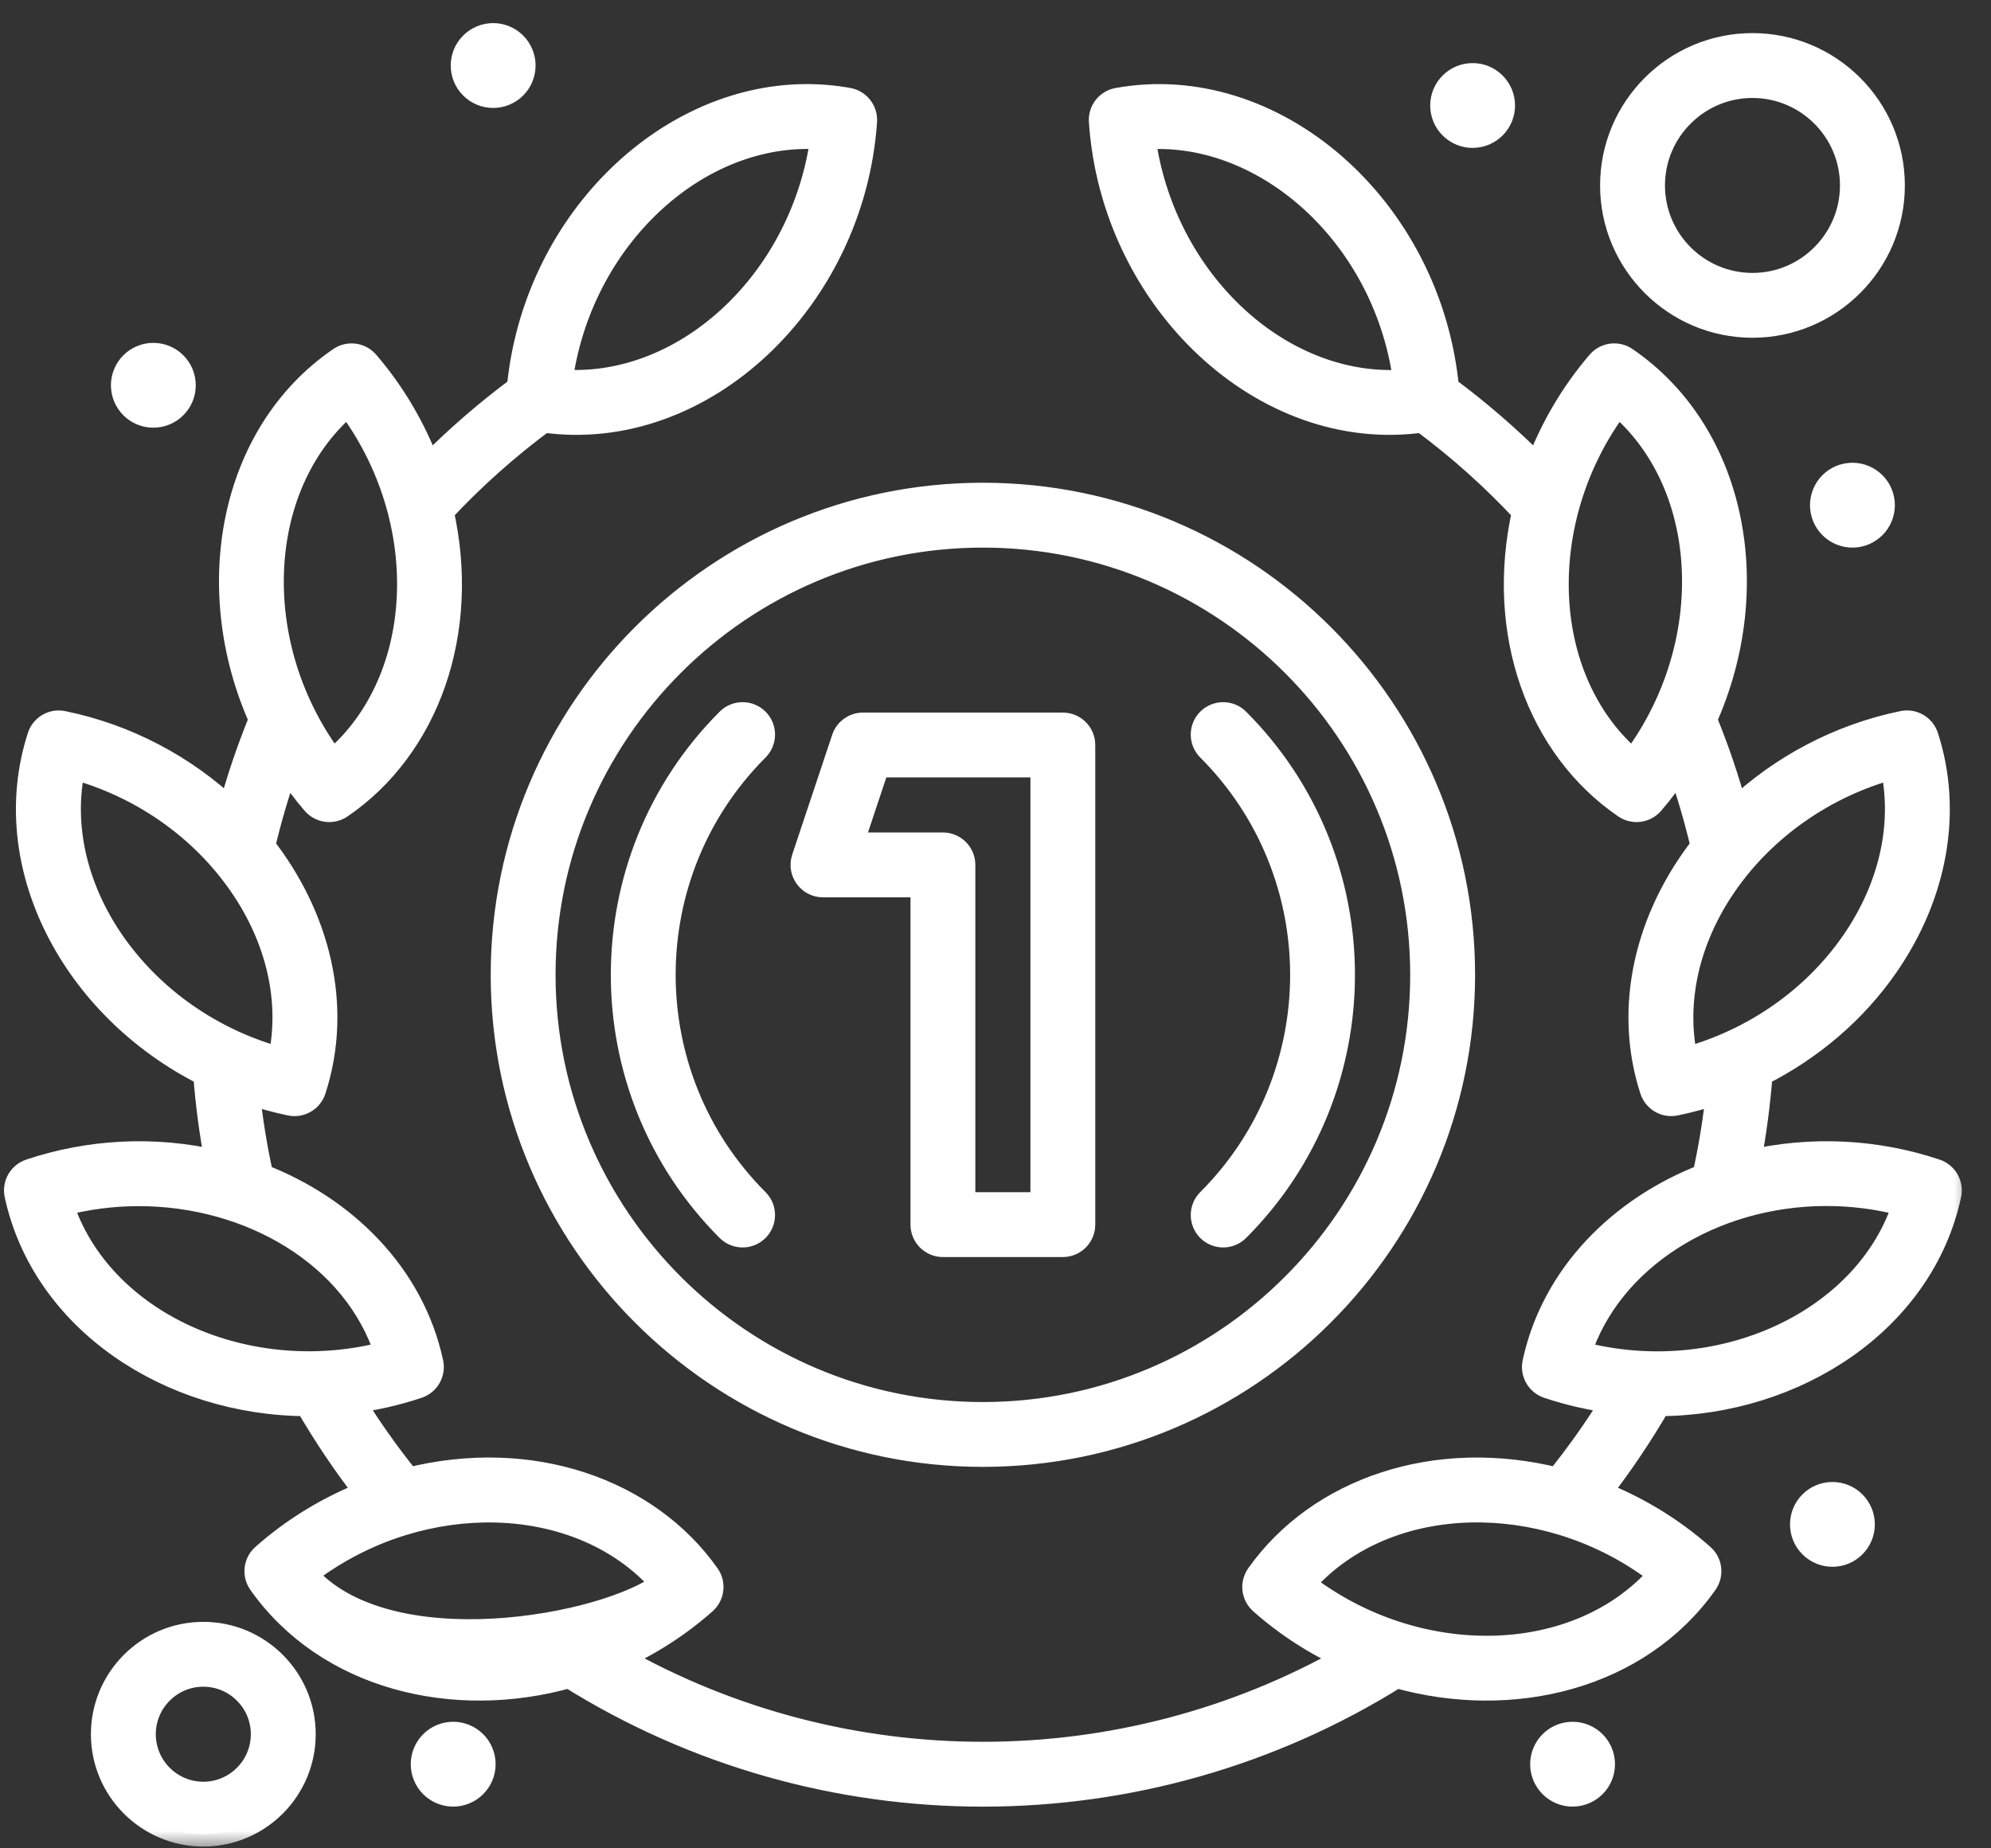 <svg width="56" height="52" viewBox="0 0 56 52" fill="none" xmlns="http://www.w3.org/2000/svg">
<rect x="0" y="0" width="56" height="52" fill="#333333" stroke="none"/>
<mask id="path-1-outside-1_718_906" maskUnits="userSpaceOnUse" x="-0.537" y="0" width="56" height="52" fill="black">
<rect fill="white" x="-0.537" y="0" width="56" height="52"/>
<path d="M13.871 1C13.647 1 13.433 1.089 13.275 1.247C13.116 1.405 13.027 1.62 13.027 1.843C13.027 2.067 13.116 2.282 13.275 2.44C13.433 2.598 13.647 2.687 13.871 2.687C14.095 2.687 14.309 2.598 14.467 2.44C14.625 2.282 14.714 2.067 14.714 1.843C14.714 1.62 14.625 1.405 14.467 1.247C14.309 1.089 14.095 1 13.871 1ZM49.291 1.281C47.121 1.281 45.355 3.047 45.355 5.217C45.355 7.387 47.121 9.152 49.291 9.152C51.461 9.152 53.227 7.387 53.227 5.217C53.227 3.047 51.461 1.281 49.291 1.281ZM41.42 2.125C41.196 2.125 40.982 2.213 40.824 2.372C40.665 2.53 40.577 2.744 40.577 2.968C40.577 3.192 40.665 3.406 40.824 3.564C40.982 3.722 41.196 3.811 41.42 3.811C41.644 3.811 41.858 3.722 42.016 3.564C42.174 3.406 42.263 3.192 42.263 2.968C42.263 2.744 42.174 2.53 42.016 2.372C41.858 2.213 41.644 2.125 41.42 2.125ZM49.291 2.406C50.841 2.406 52.102 3.667 52.102 5.217C52.102 6.767 50.841 8.028 49.291 8.028C47.741 8.028 46.48 6.767 46.48 5.217C46.48 3.667 47.741 2.406 49.291 2.406ZM22.632 2.716C18.699 2.753 15.044 6.31 14.604 10.925C13.695 11.599 12.837 12.343 12.043 13.147C11.647 12.082 11.066 11.079 10.315 10.207C10.128 9.989 9.808 9.948 9.571 10.109C6.488 12.217 5.706 16.577 7.35 20.241C7.008 21.074 6.717 21.934 6.48 22.81C5.191 21.582 3.545 20.712 1.765 20.349C1.485 20.291 1.206 20.454 1.118 20.726C-0.047 24.325 2.068 28.345 5.783 30.207C5.846 31.048 5.957 31.886 6.115 32.711C4.312 32.288 2.478 32.409 0.846 32.956C0.575 33.048 0.415 33.328 0.475 33.608C1.236 37.134 4.769 39.48 8.643 39.492C9.148 40.365 9.715 41.207 10.336 42.005C9.27 42.419 8.272 43.02 7.414 43.783C7.2 43.973 7.163 44.293 7.328 44.527C9.197 47.178 12.749 48.063 16.014 47.139C23.111 51.588 32.175 51.591 39.277 47.139C42.541 48.062 46.093 47.179 47.964 44.527C48.128 44.293 48.092 43.973 47.877 43.783C47.018 43.02 46.02 42.419 44.955 42.005C45.576 41.207 46.143 40.365 46.648 39.492C50.52 39.48 54.059 37.138 54.816 33.607C54.876 33.327 54.716 33.047 54.445 32.956C52.774 32.395 50.941 32.297 49.176 32.711C49.334 31.886 49.445 31.049 49.508 30.208C50.927 29.497 52.162 28.448 53.053 27.157C54.44 25.154 54.848 22.81 54.173 20.726C54.084 20.453 53.806 20.291 53.525 20.348C51.747 20.712 50.102 21.583 48.811 22.811C48.575 21.934 48.283 21.074 47.941 20.241C49.596 16.555 48.792 12.206 45.719 10.109C45.483 9.947 45.162 9.989 44.976 10.207C44.226 11.081 43.644 12.083 43.249 13.148C42.455 12.344 41.597 11.6 40.688 10.926C40.201 5.822 35.801 2.028 31.436 2.821C31.155 2.872 30.957 3.126 30.976 3.412C31.314 8.441 35.558 12.448 40.006 11.819C41.041 12.585 42.005 13.447 42.88 14.388C42.112 17.799 43.295 21.029 45.714 22.68C45.951 22.842 46.271 22.798 46.457 22.582C46.741 22.252 47 21.902 47.235 21.539C47.5 22.28 47.723 23.041 47.903 23.811C46.336 25.815 45.719 28.34 46.472 30.661C46.561 30.935 46.841 31.096 47.119 31.038C47.533 30.954 47.939 30.84 48.336 30.703C48.253 31.507 48.123 32.306 47.948 33.09C45.594 34.001 43.702 35.873 43.17 38.34C43.11 38.62 43.27 38.901 43.541 38.992C44.141 39.193 44.758 39.333 45.386 39.413C44.91 40.188 44.382 40.934 43.809 41.641C40.38 40.777 37.089 41.926 35.394 44.323C35.229 44.557 35.266 44.878 35.48 45.068C36.207 45.714 37.035 46.243 37.919 46.641C31.566 50.256 23.725 50.256 17.372 46.641C18.256 46.243 19.084 45.714 19.811 45.068C20.025 44.878 20.062 44.557 19.897 44.324C18.216 41.94 14.935 40.772 11.482 41.641C10.909 40.934 10.381 40.188 9.905 39.413C10.533 39.333 11.15 39.193 11.75 38.992C12.022 38.901 12.181 38.62 12.121 38.34C11.587 35.867 9.691 33.998 7.342 33.09C7.168 32.306 7.038 31.507 6.955 30.703C7.352 30.84 7.758 30.954 8.172 31.039C8.451 31.096 8.731 30.934 8.819 30.661C9.581 28.313 8.939 25.797 7.388 23.811C7.568 23.041 7.791 22.281 8.056 21.539C8.291 21.902 8.55 22.252 8.834 22.582C9.02 22.798 9.34 22.842 9.578 22.68C12.004 21.024 13.176 17.788 12.411 14.387C13.286 13.447 14.251 12.585 15.286 11.819C19.752 12.449 23.976 8.424 24.319 3.412C24.338 3.126 24.14 2.871 23.858 2.82C23.449 2.746 23.039 2.712 22.632 2.716ZM22.833 3.842C22.937 3.845 23.041 3.85 23.145 3.859C22.886 5.828 21.941 7.672 20.506 8.979C19.124 10.24 17.409 10.877 15.753 10.741C16.01 8.773 16.954 6.93 18.393 5.62C19.688 4.439 21.275 3.805 22.833 3.842ZM32.469 3.843C35.767 3.767 39.014 6.713 39.539 10.742C37.883 10.878 36.168 10.241 34.786 8.98C33.35 7.671 32.406 5.828 32.15 3.86C32.256 3.851 32.362 3.846 32.469 3.843ZM4.313 9.996C4.089 9.996 3.875 10.085 3.717 10.243C3.559 10.401 3.47 10.615 3.47 10.839C3.47 11.063 3.559 11.277 3.717 11.435C3.875 11.594 4.089 11.682 4.313 11.682C4.537 11.682 4.751 11.594 4.909 11.435C5.068 11.277 5.156 11.063 5.156 10.839C5.156 10.615 5.068 10.401 4.909 10.243C4.751 10.085 4.537 9.996 4.313 9.996ZM45.498 11.349C46.771 12.412 47.548 14.055 47.649 15.939C47.753 17.881 47.132 19.857 45.935 21.439C44.661 20.377 43.885 18.734 43.784 16.852C43.681 14.925 44.295 12.941 45.498 11.349ZM9.793 11.35C11.006 12.952 11.61 14.939 11.507 16.852C11.406 18.735 10.629 20.377 9.356 21.439C8.158 19.857 7.538 17.88 7.644 15.939C7.746 14.056 8.521 12.413 9.793 11.35ZM52.102 13.369C51.879 13.369 51.664 13.458 51.506 13.616C51.348 13.774 51.259 13.989 51.259 14.212C51.259 14.436 51.348 14.651 51.506 14.809C51.664 14.967 51.879 15.056 52.102 15.056C52.326 15.056 52.54 14.967 52.699 14.809C52.857 14.651 52.946 14.436 52.946 14.212C52.946 13.989 52.857 13.774 52.699 13.616C52.54 13.458 52.326 13.369 52.102 13.369ZM27.645 13.931C20.205 13.931 14.152 19.985 14.152 27.425C14.152 34.865 20.205 40.918 27.645 40.918C35.086 40.918 41.139 34.865 41.139 27.425C41.139 19.985 35.086 13.931 27.645 13.931ZM27.645 15.056C34.466 15.056 40.014 20.605 40.014 27.425C40.014 34.245 34.466 39.794 27.645 39.794C20.825 39.794 15.276 34.245 15.276 27.425C15.276 20.605 20.825 15.056 27.645 15.056ZM20.887 20.104C20.743 20.104 20.599 20.159 20.489 20.269C16.544 24.215 16.544 30.635 20.489 34.581C20.709 34.8 21.065 34.8 21.285 34.581C21.504 34.361 21.504 34.005 21.285 33.786C17.777 30.278 17.777 24.571 21.285 21.064C21.504 20.844 21.504 20.488 21.285 20.269C21.175 20.159 21.031 20.104 20.887 20.104ZM34.404 20.104C34.26 20.104 34.116 20.159 34.006 20.269C33.787 20.488 33.787 20.844 34.006 21.064C37.514 24.571 37.514 30.278 34.006 33.786C33.787 34.005 33.787 34.361 34.006 34.581C34.226 34.8 34.582 34.8 34.801 34.581C38.747 30.635 38.747 24.215 34.801 20.269C34.692 20.159 34.548 20.104 34.404 20.104ZM24.272 20.397C24.03 20.397 23.815 20.552 23.739 20.782L22.614 24.155C22.493 24.518 22.764 24.895 23.148 24.895H25.959V34.453C25.959 34.763 26.21 35.015 26.521 35.015H29.894C30.205 35.015 30.456 34.763 30.456 34.453V20.959C30.456 20.649 30.205 20.397 29.894 20.397H24.272ZM24.677 21.521H29.332V33.89H27.083V24.332C27.083 24.022 26.831 23.77 26.521 23.77H23.928L24.677 21.521ZM2.053 21.571C3.97 22.09 5.67 23.273 6.775 24.873C7.85 26.423 8.242 28.196 7.885 29.815C5.969 29.297 4.268 28.115 3.162 26.518C2.089 24.964 1.697 23.189 2.053 21.571ZM53.239 21.571C53.595 23.191 53.202 24.966 52.128 26.517C51.025 28.115 49.324 29.297 47.406 29.816C47.05 28.198 47.442 26.425 48.516 24.872C49.623 23.273 51.324 22.09 53.239 21.571ZM51.351 33.579C52.087 33.577 52.838 33.671 53.584 33.87C52.525 37.198 48.37 39.138 44.403 38.077C45.264 35.38 48.163 33.586 51.351 33.579ZM3.889 33.583C7.033 33.577 9.999 35.294 10.888 38.077C7.002 39.117 2.793 37.267 1.708 33.87C2.429 33.678 3.164 33.584 3.889 33.583ZM51.54 42.043C51.316 42.043 51.102 42.131 50.944 42.29C50.785 42.448 50.697 42.662 50.697 42.886C50.697 43.11 50.785 43.324 50.944 43.482C51.102 43.64 51.316 43.729 51.54 43.729C51.764 43.729 51.978 43.64 52.136 43.482C52.294 43.324 52.383 43.11 52.383 42.886C52.383 42.662 52.294 42.448 52.136 42.29C51.978 42.131 51.764 42.043 51.54 42.043ZM41.695 42.482C43.426 42.515 45.229 43.117 46.726 44.286C44.417 46.967 39.831 47.062 36.631 44.565C37.863 43.137 39.733 42.444 41.695 42.482ZM13.6 42.483C15.563 42.446 17.433 43.14 18.66 44.564C17.103 45.78 10.871 46.964 8.565 44.286C10.064 43.116 11.868 42.515 13.6 42.483ZM5.719 45.978C4.169 45.978 2.907 47.239 2.907 48.789C2.907 50.339 4.169 51.6 5.719 51.6C7.269 51.6 8.53 50.339 8.53 48.789C8.53 47.239 7.269 45.978 5.719 45.978ZM5.719 47.103C6.649 47.103 7.405 47.859 7.405 48.789C7.405 49.719 6.649 50.476 5.719 50.476C4.789 50.476 4.032 49.719 4.032 48.789C4.032 47.859 4.789 47.103 5.719 47.103ZM12.746 48.789C12.523 48.789 12.308 48.878 12.15 49.036C11.992 49.194 11.903 49.409 11.903 49.633C11.903 49.856 11.992 50.071 12.15 50.229C12.308 50.387 12.523 50.476 12.746 50.476C12.97 50.476 13.185 50.387 13.343 50.229C13.501 50.071 13.59 49.856 13.59 49.633C13.59 49.409 13.501 49.194 13.343 49.036C13.185 48.878 12.97 48.789 12.746 48.789ZM44.231 48.789C44.007 48.789 43.793 48.878 43.635 49.036C43.477 49.194 43.388 49.409 43.388 49.633C43.388 49.856 43.477 50.071 43.635 50.229C43.793 50.387 44.007 50.476 44.231 50.476C44.455 50.476 44.669 50.387 44.827 50.229C44.986 50.071 45.074 49.856 45.074 49.633C45.074 49.409 44.986 49.194 44.827 49.036C44.669 48.878 44.455 48.789 44.231 48.789Z"/>
</mask>
<path d="M13.871 1C13.647 1 13.433 1.089 13.275 1.247C13.116 1.405 13.027 1.62 13.027 1.843C13.027 2.067 13.116 2.282 13.275 2.44C13.433 2.598 13.647 2.687 13.871 2.687C14.095 2.687 14.309 2.598 14.467 2.44C14.625 2.282 14.714 2.067 14.714 1.843C14.714 1.62 14.625 1.405 14.467 1.247C14.309 1.089 14.095 1 13.871 1ZM49.291 1.281C47.121 1.281 45.355 3.047 45.355 5.217C45.355 7.387 47.121 9.152 49.291 9.152C51.461 9.152 53.227 7.387 53.227 5.217C53.227 3.047 51.461 1.281 49.291 1.281ZM41.42 2.125C41.196 2.125 40.982 2.213 40.824 2.372C40.665 2.53 40.577 2.744 40.577 2.968C40.577 3.192 40.665 3.406 40.824 3.564C40.982 3.722 41.196 3.811 41.42 3.811C41.644 3.811 41.858 3.722 42.016 3.564C42.174 3.406 42.263 3.192 42.263 2.968C42.263 2.744 42.174 2.53 42.016 2.372C41.858 2.213 41.644 2.125 41.42 2.125ZM49.291 2.406C50.841 2.406 52.102 3.667 52.102 5.217C52.102 6.767 50.841 8.028 49.291 8.028C47.741 8.028 46.48 6.767 46.48 5.217C46.48 3.667 47.741 2.406 49.291 2.406ZM22.632 2.716C18.699 2.753 15.044 6.31 14.604 10.925C13.695 11.599 12.837 12.343 12.043 13.147C11.647 12.082 11.066 11.079 10.315 10.207C10.128 9.989 9.808 9.948 9.571 10.109C6.488 12.217 5.706 16.577 7.35 20.241C7.008 21.074 6.717 21.934 6.48 22.81C5.191 21.582 3.545 20.712 1.765 20.349C1.485 20.291 1.206 20.454 1.118 20.726C-0.047 24.325 2.068 28.345 5.783 30.207C5.846 31.048 5.957 31.886 6.115 32.711C4.312 32.288 2.478 32.409 0.846 32.956C0.575 33.048 0.415 33.328 0.475 33.608C1.236 37.134 4.769 39.48 8.643 39.492C9.148 40.365 9.715 41.207 10.336 42.005C9.27 42.419 8.272 43.02 7.414 43.783C7.2 43.973 7.163 44.293 7.328 44.527C9.197 47.178 12.749 48.063 16.014 47.139C23.111 51.588 32.175 51.591 39.277 47.139C42.541 48.062 46.093 47.179 47.964 44.527C48.128 44.293 48.092 43.973 47.877 43.783C47.018 43.02 46.02 42.419 44.955 42.005C45.576 41.207 46.143 40.365 46.648 39.492C50.52 39.48 54.059 37.138 54.816 33.607C54.876 33.327 54.716 33.047 54.445 32.956C52.774 32.395 50.941 32.297 49.176 32.711C49.334 31.886 49.445 31.049 49.508 30.208C50.927 29.497 52.162 28.448 53.053 27.157C54.44 25.154 54.848 22.81 54.173 20.726C54.084 20.453 53.806 20.291 53.525 20.348C51.747 20.712 50.102 21.583 48.811 22.811C48.575 21.934 48.283 21.074 47.941 20.241C49.596 16.555 48.792 12.206 45.719 10.109C45.483 9.947 45.162 9.989 44.976 10.207C44.226 11.081 43.644 12.083 43.249 13.148C42.455 12.344 41.597 11.6 40.688 10.926C40.201 5.822 35.801 2.028 31.436 2.821C31.155 2.872 30.957 3.126 30.976 3.412C31.314 8.441 35.558 12.448 40.006 11.819C41.041 12.585 42.005 13.447 42.88 14.388C42.112 17.799 43.295 21.029 45.714 22.68C45.951 22.842 46.271 22.798 46.457 22.582C46.741 22.252 47 21.902 47.235 21.539C47.5 22.28 47.723 23.041 47.903 23.811C46.336 25.815 45.719 28.34 46.472 30.661C46.561 30.935 46.841 31.096 47.119 31.038C47.533 30.954 47.939 30.84 48.336 30.703C48.253 31.507 48.123 32.306 47.948 33.09C45.594 34.001 43.702 35.873 43.17 38.34C43.11 38.62 43.27 38.901 43.541 38.992C44.141 39.193 44.758 39.333 45.386 39.413C44.91 40.188 44.382 40.934 43.809 41.641C40.38 40.777 37.089 41.926 35.394 44.323C35.229 44.557 35.266 44.878 35.48 45.068C36.207 45.714 37.035 46.243 37.919 46.641C31.566 50.256 23.725 50.256 17.372 46.641C18.256 46.243 19.084 45.714 19.811 45.068C20.025 44.878 20.062 44.557 19.897 44.324C18.216 41.94 14.935 40.772 11.482 41.641C10.909 40.934 10.381 40.188 9.905 39.413C10.533 39.333 11.15 39.193 11.75 38.992C12.022 38.901 12.181 38.62 12.121 38.34C11.587 35.867 9.691 33.998 7.342 33.09C7.168 32.306 7.038 31.507 6.955 30.703C7.352 30.84 7.758 30.954 8.172 31.039C8.451 31.096 8.731 30.934 8.819 30.661C9.581 28.313 8.939 25.797 7.388 23.811C7.568 23.041 7.791 22.281 8.056 21.539C8.291 21.902 8.55 22.252 8.834 22.582C9.02 22.798 9.34 22.842 9.578 22.68C12.004 21.024 13.176 17.788 12.411 14.387C13.286 13.447 14.251 12.585 15.286 11.819C19.752 12.449 23.976 8.424 24.319 3.412C24.338 3.126 24.14 2.871 23.858 2.82C23.449 2.746 23.039 2.712 22.632 2.716ZM22.833 3.842C22.937 3.845 23.041 3.85 23.145 3.859C22.886 5.828 21.941 7.672 20.506 8.979C19.124 10.24 17.409 10.877 15.753 10.741C16.01 8.773 16.954 6.93 18.393 5.62C19.688 4.439 21.275 3.805 22.833 3.842ZM32.469 3.843C35.767 3.767 39.014 6.713 39.539 10.742C37.883 10.878 36.168 10.241 34.786 8.98C33.35 7.671 32.406 5.828 32.15 3.86C32.256 3.851 32.362 3.846 32.469 3.843ZM4.313 9.996C4.089 9.996 3.875 10.085 3.717 10.243C3.559 10.401 3.47 10.615 3.47 10.839C3.47 11.063 3.559 11.277 3.717 11.435C3.875 11.594 4.089 11.682 4.313 11.682C4.537 11.682 4.751 11.594 4.909 11.435C5.068 11.277 5.156 11.063 5.156 10.839C5.156 10.615 5.068 10.401 4.909 10.243C4.751 10.085 4.537 9.996 4.313 9.996ZM45.498 11.349C46.771 12.412 47.548 14.055 47.649 15.939C47.753 17.881 47.132 19.857 45.935 21.439C44.661 20.377 43.885 18.734 43.784 16.852C43.681 14.925 44.295 12.941 45.498 11.349ZM9.793 11.35C11.006 12.952 11.61 14.939 11.507 16.852C11.406 18.735 10.629 20.377 9.356 21.439C8.158 19.857 7.538 17.88 7.644 15.939C7.746 14.056 8.521 12.413 9.793 11.35ZM52.102 13.369C51.879 13.369 51.664 13.458 51.506 13.616C51.348 13.774 51.259 13.989 51.259 14.212C51.259 14.436 51.348 14.651 51.506 14.809C51.664 14.967 51.879 15.056 52.102 15.056C52.326 15.056 52.54 14.967 52.699 14.809C52.857 14.651 52.946 14.436 52.946 14.212C52.946 13.989 52.857 13.774 52.699 13.616C52.54 13.458 52.326 13.369 52.102 13.369ZM27.645 13.931C20.205 13.931 14.152 19.985 14.152 27.425C14.152 34.865 20.205 40.918 27.645 40.918C35.086 40.918 41.139 34.865 41.139 27.425C41.139 19.985 35.086 13.931 27.645 13.931ZM27.645 15.056C34.466 15.056 40.014 20.605 40.014 27.425C40.014 34.245 34.466 39.794 27.645 39.794C20.825 39.794 15.276 34.245 15.276 27.425C15.276 20.605 20.825 15.056 27.645 15.056ZM20.887 20.104C20.743 20.104 20.599 20.159 20.489 20.269C16.544 24.215 16.544 30.635 20.489 34.581C20.709 34.8 21.065 34.8 21.285 34.581C21.504 34.361 21.504 34.005 21.285 33.786C17.777 30.278 17.777 24.571 21.285 21.064C21.504 20.844 21.504 20.488 21.285 20.269C21.175 20.159 21.031 20.104 20.887 20.104ZM34.404 20.104C34.26 20.104 34.116 20.159 34.006 20.269C33.787 20.488 33.787 20.844 34.006 21.064C37.514 24.571 37.514 30.278 34.006 33.786C33.787 34.005 33.787 34.361 34.006 34.581C34.226 34.8 34.582 34.8 34.801 34.581C38.747 30.635 38.747 24.215 34.801 20.269C34.692 20.159 34.548 20.104 34.404 20.104ZM24.272 20.397C24.03 20.397 23.815 20.552 23.739 20.782L22.614 24.155C22.493 24.518 22.764 24.895 23.148 24.895H25.959V34.453C25.959 34.763 26.21 35.015 26.521 35.015H29.894C30.205 35.015 30.456 34.763 30.456 34.453V20.959C30.456 20.649 30.205 20.397 29.894 20.397H24.272ZM24.677 21.521H29.332V33.89H27.083V24.332C27.083 24.022 26.831 23.77 26.521 23.77H23.928L24.677 21.521ZM2.053 21.571C3.97 22.09 5.67 23.273 6.775 24.873C7.85 26.423 8.242 28.196 7.885 29.815C5.969 29.297 4.268 28.115 3.162 26.518C2.089 24.964 1.697 23.189 2.053 21.571ZM53.239 21.571C53.595 23.191 53.202 24.966 52.128 26.517C51.025 28.115 49.324 29.297 47.406 29.816C47.05 28.198 47.442 26.425 48.516 24.872C49.623 23.273 51.324 22.09 53.239 21.571ZM51.351 33.579C52.087 33.577 52.838 33.671 53.584 33.87C52.525 37.198 48.37 39.138 44.403 38.077C45.264 35.38 48.163 33.586 51.351 33.579ZM3.889 33.583C7.033 33.577 9.999 35.294 10.888 38.077C7.002 39.117 2.793 37.267 1.708 33.87C2.429 33.678 3.164 33.584 3.889 33.583ZM51.54 42.043C51.316 42.043 51.102 42.131 50.944 42.29C50.785 42.448 50.697 42.662 50.697 42.886C50.697 43.11 50.785 43.324 50.944 43.482C51.102 43.64 51.316 43.729 51.54 43.729C51.764 43.729 51.978 43.64 52.136 43.482C52.294 43.324 52.383 43.11 52.383 42.886C52.383 42.662 52.294 42.448 52.136 42.29C51.978 42.131 51.764 42.043 51.54 42.043ZM41.695 42.482C43.426 42.515 45.229 43.117 46.726 44.286C44.417 46.967 39.831 47.062 36.631 44.565C37.863 43.137 39.733 42.444 41.695 42.482ZM13.6 42.483C15.563 42.446 17.433 43.14 18.66 44.564C17.103 45.78 10.871 46.964 8.565 44.286C10.064 43.116 11.868 42.515 13.6 42.483ZM5.719 45.978C4.169 45.978 2.907 47.239 2.907 48.789C2.907 50.339 4.169 51.6 5.719 51.6C7.269 51.6 8.53 50.339 8.53 48.789C8.53 47.239 7.269 45.978 5.719 45.978ZM5.719 47.103C6.649 47.103 7.405 47.859 7.405 48.789C7.405 49.719 6.649 50.476 5.719 50.476C4.789 50.476 4.032 49.719 4.032 48.789C4.032 47.859 4.789 47.103 5.719 47.103ZM12.746 48.789C12.523 48.789 12.308 48.878 12.15 49.036C11.992 49.194 11.903 49.409 11.903 49.633C11.903 49.856 11.992 50.071 12.15 50.229C12.308 50.387 12.523 50.476 12.746 50.476C12.97 50.476 13.185 50.387 13.343 50.229C13.501 50.071 13.59 49.856 13.59 49.633C13.59 49.409 13.501 49.194 13.343 49.036C13.185 48.878 12.97 48.789 12.746 48.789ZM44.231 48.789C44.007 48.789 43.793 48.878 43.635 49.036C43.477 49.194 43.388 49.409 43.388 49.633C43.388 49.856 43.477 50.071 43.635 50.229C43.793 50.387 44.007 50.476 44.231 50.476C44.455 50.476 44.669 50.387 44.827 50.229C44.986 50.071 45.074 49.856 45.074 49.633C45.074 49.409 44.986 49.194 44.827 49.036C44.669 48.878 44.455 48.789 44.231 48.789Z" fill="white"/>
<path d="M13.871 1C13.647 1 13.433 1.089 13.275 1.247C13.116 1.405 13.027 1.62 13.027 1.843C13.027 2.067 13.116 2.282 13.275 2.44C13.433 2.598 13.647 2.687 13.871 2.687C14.095 2.687 14.309 2.598 14.467 2.44C14.625 2.282 14.714 2.067 14.714 1.843C14.714 1.62 14.625 1.405 14.467 1.247C14.309 1.089 14.095 1 13.871 1ZM49.291 1.281C47.121 1.281 45.355 3.047 45.355 5.217C45.355 7.387 47.121 9.152 49.291 9.152C51.461 9.152 53.227 7.387 53.227 5.217C53.227 3.047 51.461 1.281 49.291 1.281ZM41.42 2.125C41.196 2.125 40.982 2.213 40.824 2.372C40.665 2.53 40.577 2.744 40.577 2.968C40.577 3.192 40.665 3.406 40.824 3.564C40.982 3.722 41.196 3.811 41.42 3.811C41.644 3.811 41.858 3.722 42.016 3.564C42.174 3.406 42.263 3.192 42.263 2.968C42.263 2.744 42.174 2.53 42.016 2.372C41.858 2.213 41.644 2.125 41.42 2.125ZM49.291 2.406C50.841 2.406 52.102 3.667 52.102 5.217C52.102 6.767 50.841 8.028 49.291 8.028C47.741 8.028 46.48 6.767 46.48 5.217C46.48 3.667 47.741 2.406 49.291 2.406ZM22.632 2.716C18.699 2.753 15.044 6.31 14.604 10.925C13.695 11.599 12.837 12.343 12.043 13.147C11.647 12.082 11.066 11.079 10.315 10.207C10.128 9.989 9.808 9.948 9.571 10.109C6.488 12.217 5.706 16.577 7.35 20.241C7.008 21.074 6.717 21.934 6.48 22.81C5.191 21.582 3.545 20.712 1.765 20.349C1.485 20.291 1.206 20.454 1.118 20.726C-0.047 24.325 2.068 28.345 5.783 30.207C5.846 31.048 5.957 31.886 6.115 32.711C4.312 32.288 2.478 32.409 0.846 32.956C0.575 33.048 0.415 33.328 0.475 33.608C1.236 37.134 4.769 39.48 8.643 39.492C9.148 40.365 9.715 41.207 10.336 42.005C9.27 42.419 8.272 43.02 7.414 43.783C7.2 43.973 7.163 44.293 7.328 44.527C9.197 47.178 12.749 48.063 16.014 47.139C23.111 51.588 32.175 51.591 39.277 47.139C42.541 48.062 46.093 47.179 47.964 44.527C48.128 44.293 48.092 43.973 47.877 43.783C47.018 43.02 46.02 42.419 44.955 42.005C45.576 41.207 46.143 40.365 46.648 39.492C50.52 39.48 54.059 37.138 54.816 33.607C54.876 33.327 54.716 33.047 54.445 32.956C52.774 32.395 50.941 32.297 49.176 32.711C49.334 31.886 49.445 31.049 49.508 30.208C50.927 29.497 52.162 28.448 53.053 27.157C54.44 25.154 54.848 22.81 54.173 20.726C54.084 20.453 53.806 20.291 53.525 20.348C51.747 20.712 50.102 21.583 48.811 22.811C48.575 21.934 48.283 21.074 47.941 20.241C49.596 16.555 48.792 12.206 45.719 10.109C45.483 9.947 45.162 9.989 44.976 10.207C44.226 11.081 43.644 12.083 43.249 13.148C42.455 12.344 41.597 11.6 40.688 10.926C40.201 5.822 35.801 2.028 31.436 2.821C31.155 2.872 30.957 3.126 30.976 3.412C31.314 8.441 35.558 12.448 40.006 11.819C41.041 12.585 42.005 13.447 42.88 14.388C42.112 17.799 43.295 21.029 45.714 22.68C45.951 22.842 46.271 22.798 46.457 22.582C46.741 22.252 47 21.902 47.235 21.539C47.5 22.28 47.723 23.041 47.903 23.811C46.336 25.815 45.719 28.34 46.472 30.661C46.561 30.935 46.841 31.096 47.119 31.038C47.533 30.954 47.939 30.84 48.336 30.703C48.253 31.507 48.123 32.306 47.948 33.09C45.594 34.001 43.702 35.873 43.17 38.34C43.11 38.62 43.27 38.901 43.541 38.992C44.141 39.193 44.758 39.333 45.386 39.413C44.91 40.188 44.382 40.934 43.809 41.641C40.38 40.777 37.089 41.926 35.394 44.323C35.229 44.557 35.266 44.878 35.48 45.068C36.207 45.714 37.035 46.243 37.919 46.641C31.566 50.256 23.725 50.256 17.372 46.641C18.256 46.243 19.084 45.714 19.811 45.068C20.025 44.878 20.062 44.557 19.897 44.324C18.216 41.94 14.935 40.772 11.482 41.641C10.909 40.934 10.381 40.188 9.905 39.413C10.533 39.333 11.15 39.193 11.75 38.992C12.022 38.901 12.181 38.62 12.121 38.34C11.587 35.867 9.691 33.998 7.342 33.09C7.168 32.306 7.038 31.507 6.955 30.703C7.352 30.84 7.758 30.954 8.172 31.039C8.451 31.096 8.731 30.934 8.819 30.661C9.581 28.313 8.939 25.797 7.388 23.811C7.568 23.041 7.791 22.281 8.056 21.539C8.291 21.902 8.55 22.252 8.834 22.582C9.02 22.798 9.34 22.842 9.578 22.68C12.004 21.024 13.176 17.788 12.411 14.387C13.286 13.447 14.251 12.585 15.286 11.819C19.752 12.449 23.976 8.424 24.319 3.412C24.338 3.126 24.14 2.871 23.858 2.82C23.449 2.746 23.039 2.712 22.632 2.716ZM22.833 3.842C22.937 3.845 23.041 3.85 23.145 3.859C22.886 5.828 21.941 7.672 20.506 8.979C19.124 10.24 17.409 10.877 15.753 10.741C16.01 8.773 16.954 6.93 18.393 5.62C19.688 4.439 21.275 3.805 22.833 3.842ZM32.469 3.843C35.767 3.767 39.014 6.713 39.539 10.742C37.883 10.878 36.168 10.241 34.786 8.98C33.35 7.671 32.406 5.828 32.15 3.86C32.256 3.851 32.362 3.846 32.469 3.843ZM4.313 9.996C4.089 9.996 3.875 10.085 3.717 10.243C3.559 10.401 3.47 10.615 3.47 10.839C3.47 11.063 3.559 11.277 3.717 11.435C3.875 11.594 4.089 11.682 4.313 11.682C4.537 11.682 4.751 11.594 4.909 11.435C5.068 11.277 5.156 11.063 5.156 10.839C5.156 10.615 5.068 10.401 4.909 10.243C4.751 10.085 4.537 9.996 4.313 9.996ZM45.498 11.349C46.771 12.412 47.548 14.055 47.649 15.939C47.753 17.881 47.132 19.857 45.935 21.439C44.661 20.377 43.885 18.734 43.784 16.852C43.681 14.925 44.295 12.941 45.498 11.349ZM9.793 11.35C11.006 12.952 11.61 14.939 11.507 16.852C11.406 18.735 10.629 20.377 9.356 21.439C8.158 19.857 7.538 17.88 7.644 15.939C7.746 14.056 8.521 12.413 9.793 11.35ZM52.102 13.369C51.879 13.369 51.664 13.458 51.506 13.616C51.348 13.774 51.259 13.989 51.259 14.212C51.259 14.436 51.348 14.651 51.506 14.809C51.664 14.967 51.879 15.056 52.102 15.056C52.326 15.056 52.54 14.967 52.699 14.809C52.857 14.651 52.946 14.436 52.946 14.212C52.946 13.989 52.857 13.774 52.699 13.616C52.54 13.458 52.326 13.369 52.102 13.369ZM27.645 13.931C20.205 13.931 14.152 19.985 14.152 27.425C14.152 34.865 20.205 40.918 27.645 40.918C35.086 40.918 41.139 34.865 41.139 27.425C41.139 19.985 35.086 13.931 27.645 13.931ZM27.645 15.056C34.466 15.056 40.014 20.605 40.014 27.425C40.014 34.245 34.466 39.794 27.645 39.794C20.825 39.794 15.276 34.245 15.276 27.425C15.276 20.605 20.825 15.056 27.645 15.056ZM20.887 20.104C20.743 20.104 20.599 20.159 20.489 20.269C16.544 24.215 16.544 30.635 20.489 34.581C20.709 34.8 21.065 34.8 21.285 34.581C21.504 34.361 21.504 34.005 21.285 33.786C17.777 30.278 17.777 24.571 21.285 21.064C21.504 20.844 21.504 20.488 21.285 20.269C21.175 20.159 21.031 20.104 20.887 20.104ZM34.404 20.104C34.26 20.104 34.116 20.159 34.006 20.269C33.787 20.488 33.787 20.844 34.006 21.064C37.514 24.571 37.514 30.278 34.006 33.786C33.787 34.005 33.787 34.361 34.006 34.581C34.226 34.8 34.582 34.8 34.801 34.581C38.747 30.635 38.747 24.215 34.801 20.269C34.692 20.159 34.548 20.104 34.404 20.104ZM24.272 20.397C24.03 20.397 23.815 20.552 23.739 20.782L22.614 24.155C22.493 24.518 22.764 24.895 23.148 24.895H25.959V34.453C25.959 34.763 26.21 35.015 26.521 35.015H29.894C30.205 35.015 30.456 34.763 30.456 34.453V20.959C30.456 20.649 30.205 20.397 29.894 20.397H24.272ZM24.677 21.521H29.332V33.89H27.083V24.332C27.083 24.022 26.831 23.77 26.521 23.77H23.928L24.677 21.521ZM2.053 21.571C3.97 22.09 5.67 23.273 6.775 24.873C7.85 26.423 8.242 28.196 7.885 29.815C5.969 29.297 4.268 28.115 3.162 26.518C2.089 24.964 1.697 23.189 2.053 21.571ZM53.239 21.571C53.595 23.191 53.202 24.966 52.128 26.517C51.025 28.115 49.324 29.297 47.406 29.816C47.05 28.198 47.442 26.425 48.516 24.872C49.623 23.273 51.324 22.09 53.239 21.571ZM51.351 33.579C52.087 33.577 52.838 33.671 53.584 33.87C52.525 37.198 48.37 39.138 44.403 38.077C45.264 35.38 48.163 33.586 51.351 33.579ZM3.889 33.583C7.033 33.577 9.999 35.294 10.888 38.077C7.002 39.117 2.793 37.267 1.708 33.87C2.429 33.678 3.164 33.584 3.889 33.583ZM51.54 42.043C51.316 42.043 51.102 42.131 50.944 42.29C50.785 42.448 50.697 42.662 50.697 42.886C50.697 43.11 50.785 43.324 50.944 43.482C51.102 43.64 51.316 43.729 51.54 43.729C51.764 43.729 51.978 43.64 52.136 43.482C52.294 43.324 52.383 43.11 52.383 42.886C52.383 42.662 52.294 42.448 52.136 42.29C51.978 42.131 51.764 42.043 51.54 42.043ZM41.695 42.482C43.426 42.515 45.229 43.117 46.726 44.286C44.417 46.967 39.831 47.062 36.631 44.565C37.863 43.137 39.733 42.444 41.695 42.482ZM13.6 42.483C15.563 42.446 17.433 43.14 18.66 44.564C17.103 45.78 10.871 46.964 8.565 44.286C10.064 43.116 11.868 42.515 13.6 42.483ZM5.719 45.978C4.169 45.978 2.907 47.239 2.907 48.789C2.907 50.339 4.169 51.6 5.719 51.6C7.269 51.6 8.53 50.339 8.53 48.789C8.53 47.239 7.269 45.978 5.719 45.978ZM5.719 47.103C6.649 47.103 7.405 47.859 7.405 48.789C7.405 49.719 6.649 50.476 5.719 50.476C4.789 50.476 4.032 49.719 4.032 48.789C4.032 47.859 4.789 47.103 5.719 47.103ZM12.746 48.789C12.523 48.789 12.308 48.878 12.15 49.036C11.992 49.194 11.903 49.409 11.903 49.633C11.903 49.856 11.992 50.071 12.15 50.229C12.308 50.387 12.523 50.476 12.746 50.476C12.97 50.476 13.185 50.387 13.343 50.229C13.501 50.071 13.59 49.856 13.59 49.633C13.59 49.409 13.501 49.194 13.343 49.036C13.185 48.878 12.97 48.789 12.746 48.789ZM44.231 48.789C44.007 48.789 43.793 48.878 43.635 49.036C43.477 49.194 43.388 49.409 43.388 49.633C43.388 49.856 43.477 50.071 43.635 50.229C43.793 50.387 44.007 50.476 44.231 50.476C44.455 50.476 44.669 50.387 44.827 50.229C44.986 50.071 45.074 49.856 45.074 49.633C45.074 49.409 44.986 49.194 44.827 49.036C44.669 48.878 44.455 48.789 44.231 48.789Z" stroke="white" stroke-width="0.7" mask="url(#path-1-outside-1_718_906)"/>
</svg>
